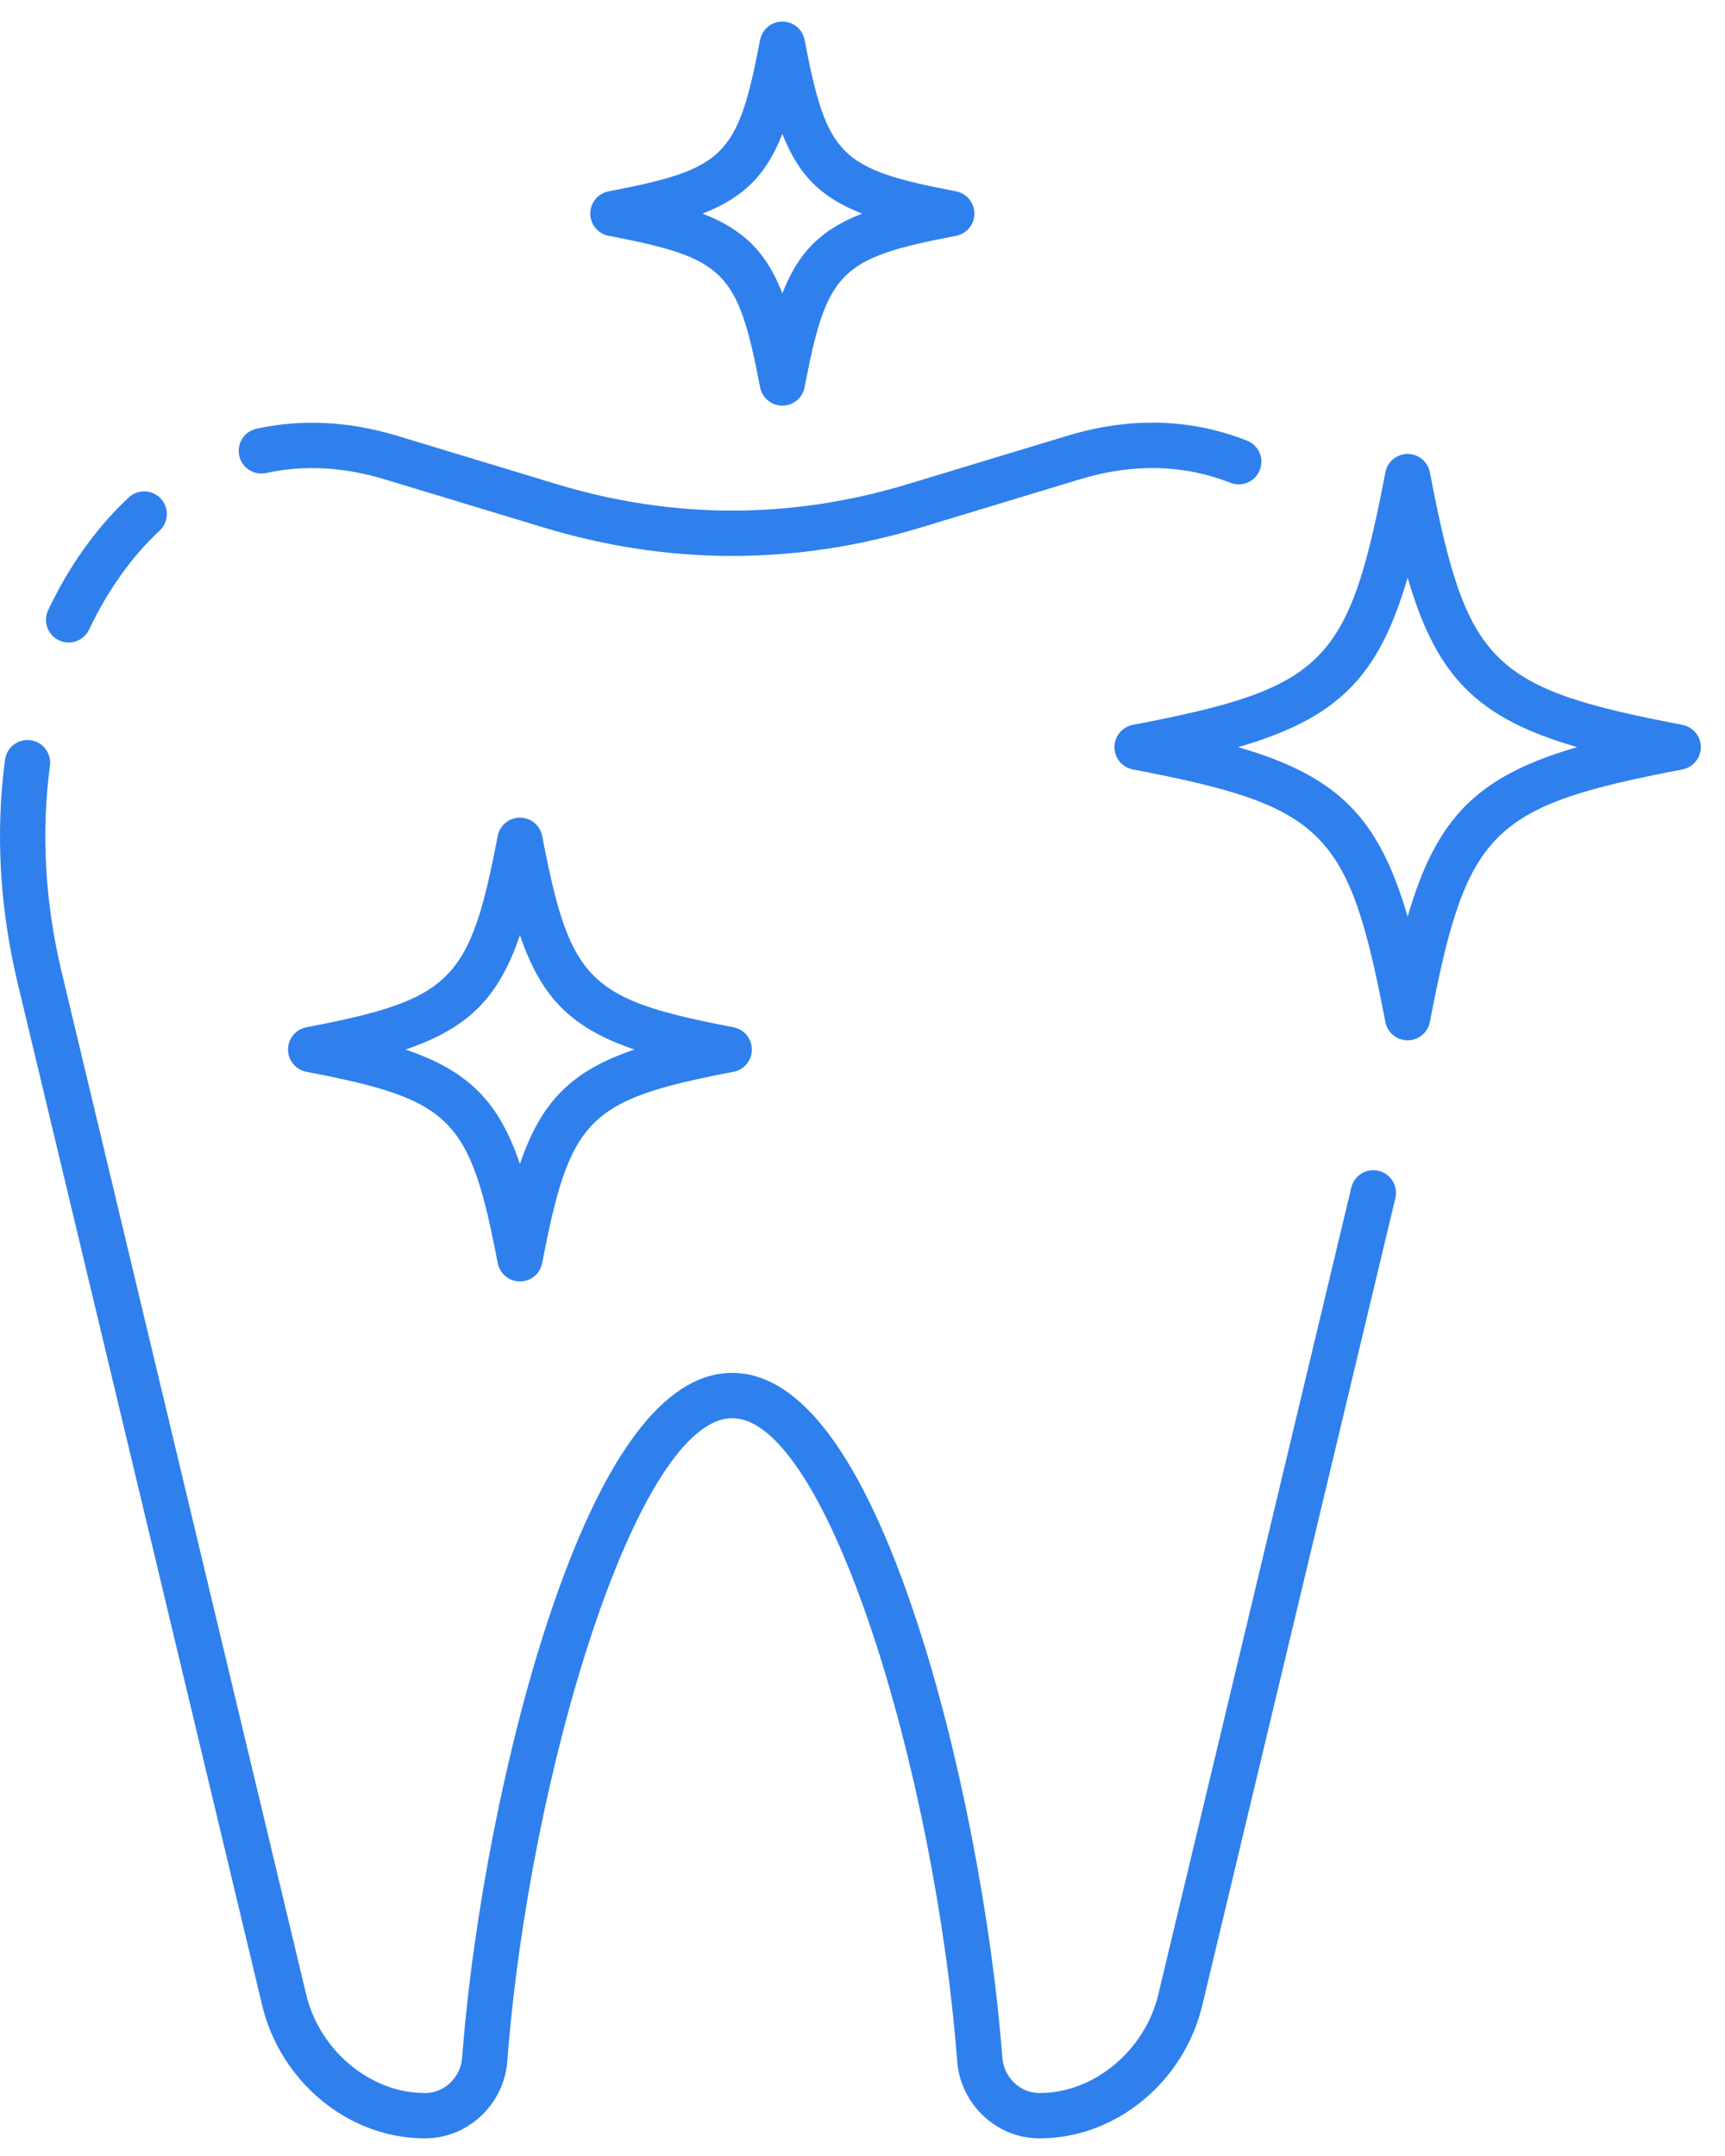 <svg width="44" height="55" viewBox="0 0 44 55" fill="none" xmlns="http://www.w3.org/2000/svg">
<path d="M18.677 14.182C17.067 14.182 15.458 13.94 13.86 13.455L9.802 12.225C8.761 11.91 7.748 11.857 6.79 12.066C6.478 12.134 6.17 11.937 6.102 11.626C6.033 11.314 6.231 11.005 6.543 10.937C7.696 10.684 8.905 10.746 10.137 11.119L14.195 12.349C17.169 13.251 20.185 13.251 23.159 12.349L27.217 11.119C28.823 10.632 30.368 10.673 31.808 11.241C32.105 11.358 32.251 11.693 32.134 11.99C32.017 12.287 31.681 12.433 31.384 12.316C30.192 11.847 28.903 11.816 27.552 12.225L23.494 13.455C21.896 13.94 20.287 14.182 18.677 14.182Z" fill="#2F80ED"/>
<path d="M26.521 54.55L26.499 54.55C25.416 54.544 24.499 53.68 24.415 52.583C23.849 45.199 21.091 36.179 18.677 36.179C16.264 36.179 13.506 45.199 12.94 52.583C12.856 53.68 11.94 54.544 10.854 54.55H10.834C8.902 54.55 7.157 53.121 6.686 51.152L0.449 25.073C-0.009 23.155 -0.118 21.239 0.128 19.381C0.17 19.064 0.46 18.842 0.777 18.883C1.093 18.925 1.316 19.216 1.274 19.532C1.047 21.25 1.148 23.024 1.574 24.804L7.811 50.883C8.153 52.314 9.453 53.394 10.834 53.394C10.835 53.394 10.847 53.394 10.848 53.394C11.336 53.391 11.749 52.996 11.787 52.495C12.066 48.853 12.907 44.572 13.982 41.322C15.365 37.142 16.944 35.023 18.677 35.023C20.41 35.023 21.99 37.142 23.372 41.321C24.447 44.572 25.288 48.853 25.567 52.494C25.606 52.996 26.019 53.391 26.507 53.394H26.52C27.902 53.394 29.202 52.314 29.544 50.883L34.468 30.296C34.542 29.985 34.854 29.793 35.164 29.868C35.475 29.942 35.666 30.254 35.592 30.565L30.668 51.152C30.198 53.121 28.453 54.55 26.521 54.55Z" fill="#2F80ED"/>
<path d="M1.75 16.39C1.667 16.39 1.583 16.372 1.503 16.334C1.214 16.198 1.092 15.853 1.228 15.564C1.768 14.427 2.46 13.46 3.283 12.691C3.516 12.473 3.882 12.485 4.1 12.718C4.318 12.951 4.306 13.317 4.072 13.535C3.356 14.205 2.75 15.055 2.273 16.06C2.174 16.269 1.966 16.39 1.75 16.39Z" fill="#2F80ED"/>
<path d="M13.262 32.69C12.985 32.69 12.747 32.493 12.695 32.221C11.983 28.509 11.527 28.054 7.816 27.342C7.544 27.289 7.347 27.051 7.347 26.774C7.347 26.497 7.544 26.259 7.816 26.206C11.527 25.494 11.983 25.038 12.695 21.327C12.747 21.055 12.985 20.858 13.262 20.858C13.54 20.858 13.778 21.055 13.83 21.327C14.542 25.038 14.998 25.494 18.709 26.206C18.981 26.258 19.178 26.497 19.178 26.774C19.178 27.051 18.982 27.289 18.709 27.342C14.998 28.054 14.542 28.51 13.83 32.221C13.778 32.493 13.54 32.69 13.262 32.69ZM10.342 26.774C11.943 27.317 12.72 28.094 13.262 29.694C13.805 28.094 14.582 27.317 16.183 26.774C14.582 26.231 13.805 25.454 13.262 23.854C12.72 25.454 11.943 26.231 10.342 26.774Z" fill="#2F80ED"/>
<path d="M19.956 10.348C19.678 10.348 19.44 10.151 19.388 9.879C18.818 6.911 18.494 6.586 15.526 6.016C15.253 5.964 15.056 5.726 15.056 5.449C15.056 5.172 15.253 4.933 15.526 4.881C18.494 4.312 18.818 3.987 19.388 1.019C19.44 0.747 19.678 0.55 19.956 0.55C20.233 0.55 20.471 0.747 20.523 1.019C21.093 3.987 21.418 4.312 24.385 4.881C24.658 4.933 24.854 5.172 24.854 5.449C24.854 5.726 24.658 5.964 24.385 6.016C21.418 6.586 21.093 6.911 20.523 9.879C20.471 10.151 20.233 10.348 19.956 10.348ZM17.921 5.449C18.97 5.858 19.547 6.434 19.956 7.483C20.365 6.434 20.941 5.858 21.99 5.449C20.941 5.04 20.365 4.463 19.956 3.415C19.546 4.463 18.97 5.04 17.921 5.449Z" fill="#2F80ED"/>
<path d="M35.905 26.539C35.628 26.539 35.389 26.343 35.337 26.07C34.397 21.17 33.795 20.568 28.895 19.628C28.622 19.575 28.426 19.337 28.426 19.06C28.426 18.783 28.622 18.545 28.895 18.492C33.795 17.552 34.397 16.95 35.337 12.05C35.389 11.777 35.628 11.581 35.905 11.581C36.182 11.581 36.42 11.777 36.472 12.05C37.413 16.95 38.015 17.552 42.915 18.492C43.187 18.544 43.384 18.783 43.384 19.06C43.384 19.337 43.187 19.575 42.915 19.628C38.015 20.568 37.413 21.17 36.472 26.07C36.42 26.343 36.182 26.539 35.905 26.539ZM31.581 19.06C34.123 19.8 35.165 20.842 35.905 23.384C36.644 20.842 37.687 19.8 40.229 19.06C37.687 18.32 36.644 17.278 35.905 14.736C35.165 17.278 34.123 18.32 31.581 19.06Z" fill="#2F80ED"/>
</svg>
